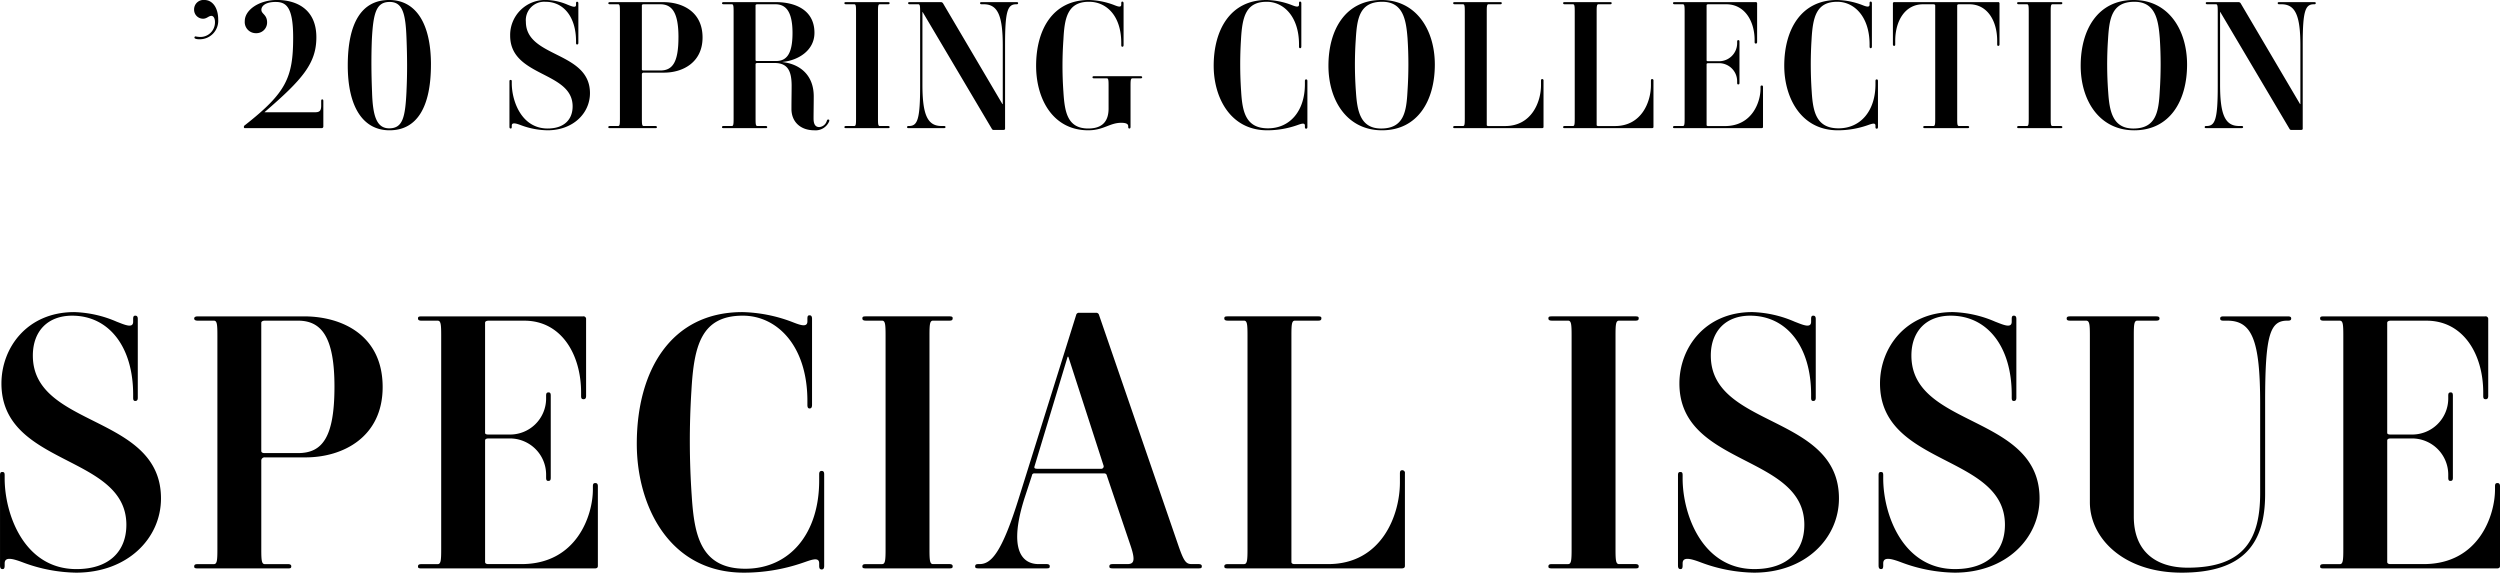 <svg id="グループ_1" data-name="グループ 1" xmlns="http://www.w3.org/2000/svg" width="616.344" height="141.188" viewBox="0 0 616.344 141.188">
  <defs>
    <style>
      .cls-1 {
        fill-rule: evenodd;
      }
    </style>
  </defs>
  <path id="SPECIAL_ISSUE" data-name="SPECIAL ISSUE" class="cls-1" d="M19.341,142.12c12.671,0,20.943-8.448,20.943-18.3,0-20.767-31.592-17.335-31.592-35.2,0-6.248,3.872-9.856,9.68-9.856,9.064,0,15.048,7.656,15.048,19.448V99c0,0.616.176,0.792,0.528,0.792s0.616-.176.616-0.792V79.554c0-.616-0.265-0.792-0.616-0.792s-0.528.176-.528,0.792v0.7c0,1.76-2.2.7-4.048,0A28.142,28.142,0,0,0,18.9,77.882c-11.615,0-17.951,8.8-17.951,17.6,0,20.5,30.8,17.424,30.8,34.847,0,6.424-4.136,10.912-12.319,10.912-12.848,0-17.687-13.464-17.687-22.352V118.1c0-.7-0.176-0.792-0.616-0.792-0.352,0-.528.176-0.528,0.792V140.36c0,0.7.265,0.88,0.616,0.88s0.528-.176.528-0.88v-0.528c0-1.76,2.111-1.144,4.664-.176A38.816,38.816,0,0,0,19.341,142.12ZM94.932,96.361c0-12.848-10.119-17.424-19.359-17.424H49.349c-0.7,0-.88.264-0.88,0.528s0.177,0.528.88,0.528h3.96c0.792,0,.88.88,0.88,3.7v52.623c0,2.816-.088,3.7-0.88,3.7h-3.96c-0.7,0-.88.176-0.88,0.616,0,0.352.265,0.44,0.88,0.44H71.612c0.616,0,.792-0.088.792-0.528q0-.528-0.792-0.528h-5.72c-0.792,0-.88-0.88-0.88-3.7V114.4a0.8,0.8,0,0,1,.88-0.7H75.925C85.164,113.7,94.932,108.681,94.932,96.361Zm-11.88-.088c0,12.5-2.991,16.368-8.976,16.368H65.8c-0.616,0-.792-0.264-0.792-0.528V80.522c0-.264.264-0.528,0.88-0.528h8.184C79.973,79.994,83.052,84.217,83.052,96.273Zm64.327,23.759c-0.441,0-.616.176-0.616,0.792v0.792c0,6.336-3.96,18.392-17.6,18.392h-8.184c-0.616,0-.792-0.264-0.792-0.528V109.561c0-.352.264-0.528,0.88-0.528h5.1a8.92,8.92,0,0,1,9.064,8.975v0.7c0,0.616.176,0.792,0.528,0.792,0.44,0,.616-0.176.616-0.792V98.473c0-.616-0.176-0.792-0.528-0.792-0.44,0-.616.176-0.616,0.792v0.792a8.883,8.883,0,0,1-9.064,8.8h-5.192c-0.616,0-.792-0.176-0.792-0.44v-27.1c0-.352.352-0.528,0.88-0.528h8.8c9.152,0,13.991,8.36,13.991,17.688v0.88c0,0.616.177,0.792,0.617,0.792,0.352,0,.616-0.176.616-0.792V79.642a0.642,0.642,0,0,0-.792-0.7H104.523c-0.7,0-.879.088-0.879,0.528,0,0.352.264,0.528,0.879,0.528h3.96c0.792,0,.881.88,0.881,3.7v52.623c0,2.816-.089,3.7-0.881,3.7h-3.96c-0.7,0-.879.176-0.879,0.616,0,0.352.264,0.44,0.879,0.44H147.2c0.527,0,.792-0.176.792-0.616V120.824C148,120.208,147.73,120.032,147.379,120.032Zm36.606,22.088a44.511,44.511,0,0,0,14.344-2.376c2.112-.7,4.224-1.672,4.224.088v0.616c0,0.616.176,0.88,0.616,0.88,0.352,0,.616-0.176.616-0.88V117.832c0-.616-0.264-0.792-0.616-0.792s-0.616.176-.616,0.792v1.584c0,13.112-7.3,21.736-18.215,21.736-11.088,0-12.584-8.448-13.2-17.864a196.4,196.4,0,0,1-.088-25.959c0.616-11.088,2.376-18.567,12.672-18.567,8.359,0,15.927,7.3,15.927,21.031v0.968c0,0.616.176,0.88,0.528,0.88s0.616-.176.616-0.88V79.554c0-.7-0.264-0.88-0.616-0.88-0.44,0-.528.264-0.528,0.88V80.17c0,1.76-2.288.7-4.135,0a36.731,36.731,0,0,0-11.88-2.288c-17.688,0-26.047,14.519-26.047,32.471C157.587,125.664,165.594,142.12,183.985,142.12Zm51.48-1.584q0-.528-0.792-0.528h-4.048c-0.792,0-.88-0.88-0.88-3.7V83.689c0-2.816.088-3.7,0.88-3.7h4.048c0.616,0,.792-0.176.792-0.616,0-.352-0.264-0.44-0.792-0.44H214.081c-0.7,0-.88.088-0.88,0.528,0,0.352.265,0.528,0.88,0.528h3.96c0.792,0,.88.88,0.88,3.7v52.623c0,2.816-.088,3.7-0.88,3.7h-3.96c-0.7,0-.88.176-0.88,0.616,0,0.352.265,0.44,0.88,0.44h20.592C235.289,141.064,235.465,140.976,235.465,140.536Zm61.423,0c0-.352-0.265-0.528-0.792-0.528h-1.672c-1.408,0-1.937-.616-3.256-4.4L271.544,78.586a0.707,0.707,0,0,0-.792-0.528H266.7a0.686,0.686,0,0,0-.792.528l-13.991,44.7c-4.4,14.256-7.04,16.72-9.856,16.72H241.8c-0.616,0-.792.176-0.792,0.616,0,0.352.264,0.44,0.792,0.44h16.807c0.617,0,.792-0.088.792-0.528,0-.352-0.263-0.528-0.792-0.528h-1.935c-4.488,0-7.393-4.136-3.433-16.456L255,118.184a0.563,0.563,0,0,1,.7-0.528h17.072a0.615,0.615,0,0,1,.7.528l5.9,17.424c1.231,3.7.7,4.4-.88,4.4h-3.52c-0.7,0-.88.176-0.88,0.616,0,0.352.264,0.44,0.88,0.44H296.1C296.711,141.064,296.888,140.976,296.888,140.536Zm-24.2-24.728a0.606,0.606,0,0,1-.7.7H256.32c-0.616,0-.792-0.176-0.7-0.528l8.185-27.1h0.176Zm73.655,1.056c-0.352,0-.616.088-0.616,0.792v2.2c0,8.184-4.576,20.152-17.688,20.152h-8.271c-0.617,0-.792-0.264-0.792-0.528V83.689c0-2.816.087-3.7,0.879-3.7h5.72c0.616,0,.792-0.176.792-0.616,0-.352-0.264-0.44-0.792-0.44H303.312c-0.7,0-.88.088-0.88,0.528,0,0.352.264,0.528,0.88,0.528h3.959c0.792,0,.88.88,0.88,3.7v52.623c0,2.816-.088,3.7-0.88,3.7h-3.959c-0.616,0-.88.176-0.88,0.528,0,0.44.176,0.528,0.88,0.528h42.855c0.616,0,.792-0.264.792-0.616V117.656A0.66,0.66,0,0,0,346.343,116.864ZM404.6,140.536q0-.528-0.792-0.528h-4.048c-0.792,0-.88-0.88-0.88-3.7V83.689c0-2.816.088-3.7,0.88-3.7h4.048c0.616,0,.792-0.176.792-0.616,0-.352-0.264-0.44-0.792-0.44H383.214c-0.7,0-.88.088-0.88,0.528,0,0.352.265,0.528,0.88,0.528h3.96c0.792,0,.88.88,0.88,3.7v52.623c0,2.816-.088,3.7-0.88,3.7h-3.96c-0.7,0-.88.176-0.88,0.616,0,0.352.265,0.44,0.88,0.44h20.592C404.422,141.064,404.6,140.976,404.6,140.536Zm28.422,1.584c12.671,0,20.944-8.448,20.944-18.3,0-20.767-31.592-17.335-31.592-35.2,0-6.248,3.872-9.856,9.68-9.856,9.064,0,15.048,7.656,15.048,19.448V99c0,0.616.175,0.792,0.528,0.792s0.616-.176.616-0.792V79.554c0-.616-0.265-0.792-0.616-0.792s-0.528.176-.528,0.792v0.7c0,1.76-2.2.7-4.048,0a28.144,28.144,0,0,0-10.472-2.376c-11.615,0-17.951,8.8-17.951,17.6,0,20.5,30.8,17.424,30.8,34.847,0,6.424-4.136,10.912-12.32,10.912-12.847,0-17.687-13.464-17.687-22.352V118.1c0-.7-0.176-0.792-0.616-0.792-0.352,0-.529.176-0.529,0.792V140.36c0,0.7.265,0.88,0.617,0.88s0.528-.176.528-0.88v-0.528c0-1.76,2.111-1.144,4.664-.176A38.816,38.816,0,0,0,433.02,142.12Zm49.457,0c12.67,0,20.943-8.448,20.943-18.3,0-20.767-31.592-17.335-31.592-35.2,0-6.248,3.872-9.856,9.68-9.856,9.064,0,15.048,7.656,15.048,19.448V99c0,0.616.175,0.792,0.528,0.792s0.616-.176.616-0.792V79.554c0-.616-0.264-0.792-0.616-0.792s-0.528.176-.528,0.792v0.7c0,1.76-2.2.7-4.048,0a28.144,28.144,0,0,0-10.472-2.376c-11.615,0-17.951,8.8-17.951,17.6,0,20.5,30.8,17.424,30.8,34.847,0,6.424-4.136,10.912-12.32,10.912-12.847,0-17.687-13.464-17.687-22.352V118.1c0-.7-0.176-0.792-0.616-0.792-0.352,0-.529.176-0.529,0.792V140.36c0,0.7.265,0.88,0.617,0.88s0.528-.176.528-0.88v-0.528c0-1.76,2.111-1.144,4.664-.176A38.817,38.817,0,0,0,482.477,142.12Zm82.982-62.654c0-.264-0.088-0.528-0.792-0.528H548.74c-0.7,0-.792.264-0.792,0.528s0.088,0.528.792,0.528h0.968c6.071,0,8.1,4.752,8.1,20.416V122.5c0,11.088-3.7,18.392-17.864,18.392-8.1,0-13.288-4.224-13.288-12.584V83.689c0-2.816.088-3.7,0.88-3.7H532.2c0.7,0,.792-0.264.792-0.528s-0.088-.528-0.792-0.528H510.9c-0.7,0-.792.264-0.792,0.528s0.088,0.528.792,0.528h3.96c0.88,0,.968.88,0.968,3.7v41.095c0,8.8,8.272,17.336,22.615,17.336,15.576,0,20.591-7.48,20.591-19.36V99.793c0-16.368,1.233-19.8,5.456-19.8h0.176C565.371,79.994,565.459,79.73,565.459,79.466Zm50.864,40.566c-0.44,0-.616.176-0.616,0.792v0.792c0,6.336-3.96,18.392-17.6,18.392h-8.183c-0.616,0-.792-0.264-0.792-0.528V109.561c0-.352.263-0.528,0.88-0.528h5.1a8.921,8.921,0,0,1,9.065,8.975v0.7c0,0.616.175,0.792,0.527,0.792,0.44,0,.616-0.176.616-0.792V98.473c0-.616-0.176-0.792-0.528-0.792-0.44,0-.615.176-0.615,0.792v0.792a8.884,8.884,0,0,1-9.065,8.8h-5.191c-0.616,0-.792-0.176-0.792-0.44v-27.1c0-.352.351-0.528,0.88-0.528h8.8c9.151,0,13.991,8.36,13.991,17.688v0.88c0,0.616.176,0.792,0.616,0.792,0.352,0,.616-0.176.616-0.792V79.642a0.642,0.642,0,0,0-.792-0.7H573.468c-0.7,0-.88.088-0.88,0.528,0,0.352.265,0.528,0.88,0.528h3.96c0.792,0,.88.88,0.88,3.7v52.623c0,2.816-.088,3.7-0.88,3.7h-3.96c-0.7,0-.88.176-0.88,0.616,0,0.352.265,0.44,0.88,0.44h42.679c0.528,0,.792-0.176.792-0.616V120.824C616.939,120.208,616.675,120.032,616.323,120.032Z" transform="translate(-0.594 -0.938)"/>
  <path id="_20_SPRING_COLLECTION" data-name="’20 SPRING COLLECTION" class="cls-1" d="M54.388,5.732c0-2.772-1.32-4.8-3.433-4.8a2.324,2.324,0,0,0-2.509,2.376,2.215,2.215,0,0,0,2.2,2.244c0.969,0,1.364-.7,2.068-0.7,0.572,0,.88.7,0.88,1.54a3.593,3.593,0,0,1-3.784,3.653A7.115,7.115,0,0,1,48.8,9.913a0.267,0.267,0,0,0-.265.308c0,0.264.528,0.4,1.188,0.4A4.562,4.562,0,0,0,54.388,5.732ZM80.041,25.447c-0.176,0-.264.088-0.264,0.44v1.1c0,1.32-.44,1.628-1.541,1.628H65.827V28.571c9.417-8.1,12.762-12.058,12.762-18.439,0-7.261-5.325-9.2-9.682-9.2-4.444,0-7.965,2.464-7.965,5.193A2.74,2.74,0,0,0,63.715,9.12a2.64,2.64,0,0,0,2.729-2.64c0-1.98-1.408-2.068-1.408-3.124,0-1.012,1.144-1.936,3.477-1.936,2.6,0,4.356,1.144,4.356,8.757,0,9.9-1.717,13.642-11.926,21.651a0.439,0.439,0,0,0-.22.44,0.233,0.233,0,0,0,.264.264H79.909a0.394,0.394,0,0,0,.4-0.4V25.843C80.3,25.535,80.217,25.447,80.041,25.447Zm26.8-8.581c0-10.121-3.7-15.93-10.3-15.93-6.865,0-10.21,5.765-10.21,16.15,0,10.122,3.7,15.974,10.3,15.974C103.448,33.06,106.837,27.251,106.837,16.866Zm-6.029,6.557c-0.308,6.469-.924,9.153-4.269,9.153-3.213,0-4.049-3.3-4.225-8.933-0.176-4.357-.22-8.581-0.044-13.026,0.352-6.469,1.056-9.2,4.4-9.2,3.213,0,3.917,2.948,4.137,8.933C100.983,14.753,101.027,18.934,100.808,23.423Zm34.757,9.637c6.337,0,10.474-4.225,10.474-9.153,0-10.385-15.8-8.669-15.8-17.6a4.531,4.531,0,0,1,4.841-4.929c4.532,0,7.524,3.829,7.524,9.725v0.4c0,0.308.088,0.4,0.265,0.4s0.308-.088.308-0.4V1.771c0-.308-0.132-0.4-0.308-0.4s-0.265.088-.265,0.4V2.123c0,0.88-1.1.352-2.023,0A14.08,14.08,0,0,0,135.346.935a8.64,8.64,0,0,0-8.978,8.8c0,10.253,15.4,8.713,15.4,17.427,0,3.212-2.068,5.457-6.161,5.457-6.424,0-8.844-6.733-8.844-11.178v-0.4c0-.352-0.088-0.4-0.309-0.4-0.176,0-.264.088-0.264,0.4V32.18c0,0.352.132,0.44,0.309,0.44s0.264-.088.264-0.44V31.916c0-.88,1.055-0.572,2.332-0.088A19.416,19.416,0,0,0,135.565,33.06ZM173.8,10.177c0-6.425-5.061-8.713-9.682-8.713H151.009c-0.353,0-.441.132-0.441,0.264s0.088,0.264.441,0.264h1.979c0.4,0,.441.44,0.441,1.848V30.156c0,1.408-.044,1.848-0.441,1.848h-1.979c-0.353,0-.441.088-0.441,0.308,0,0.176.132,0.22,0.441,0.22h11.133c0.308,0,.4-0.044.4-0.264q0-.264-0.4-0.264h-2.861c-0.4,0-.439-0.44-0.439-1.848V19.2a0.4,0.4,0,0,1,.439-0.352H164.3C168.919,18.846,173.8,16.337,173.8,10.177Zm-5.942-.044c0,6.249-1.5,8.185-4.488,8.185h-4.137c-0.307,0-.395-0.132-0.395-0.264V2.255c0-.132.132-0.264,0.439-0.264h4.093C166.322,1.991,167.862,4.1,167.862,10.133ZM201.347,33.06A3.636,3.636,0,0,0,205,30.9c0.089-.264.089-0.484-0.176-0.484-0.263-.044-0.307.132-0.4,0.352a2.1,2.1,0,0,1-1.849,1.5c-1.276,0-1.408-1.276-1.408-2.156,0-1.276.044-3.7,0.044-5.325,0.044-5.237-3.3-8.053-7.7-8.537V16.206c3.784-.352,7.877-2.772,7.877-7.173,0-5.9-5.149-7.569-9.461-7.569H179.036c-0.352,0-.44.132-0.44,0.264s0.088,0.264.44,0.264h1.98c0.4,0,.44.44,0.44,1.848V30.156c0,1.408-.044,1.848-0.44,1.848h-1.98c-0.352,0-.44.088-0.44,0.308,0,0.176.132,0.22,0.44,0.22h10.3c0.309,0,.4-0.044.4-0.264,0-.176-0.131-0.264-0.4-0.264h-2.024c-0.4,0-.44-0.44-0.44-1.848V16.734c0-.132.132-0.264,0.44-0.264h4.268c3.3,0,4.137,2.112,4.181,5.413,0,2.112-.044,3.7-0.044,5.9C195.714,30.948,197.914,33.06,201.347,33.06ZM195.979,9.076c0,5.369-1.585,6.909-4.093,6.909h-4.621c-0.308,0-.4-0.088-0.4-0.264V2.255c0-.132.132-0.264,0.44-0.264h4.445C194.174,1.991,195.979,3.532,195.979,9.076Zm23.934,23.191q0-.264-0.4-0.264h-2.025c-0.395,0-.439-0.44-0.439-1.848V3.84c0-1.408.044-1.848,0.439-1.848h2.025c0.308,0,.4-0.088.4-0.308,0-.176-0.132-0.22-0.4-0.22h-10.3c-0.353,0-.441.044-0.441,0.264,0,0.176.132,0.264,0.441,0.264H211.2c0.4,0,.441.44,0.441,1.848V30.156c0,1.408-.044,1.848-0.441,1.848H209.22c-0.353,0-.441.088-0.441,0.308,0,0.176.132,0.22,0.441,0.22h10.3C219.825,32.532,219.913,32.488,219.913,32.268ZM251.6,1.683c0-.132-0.089-0.22-0.4-0.22h-8.581c-0.308,0-.4.044-0.4,0.264q0,0.264.4,0.264h0.528c3.476,0,4.665,2.9,4.665,10.209v14.39h-0.088L233.068,1.727a0.666,0.666,0,0,0-.439-0.264h-7.745c-0.309,0-.4.044-0.4,0.264q0,0.264.4,0.264H227c0.4,0,.44.44,0.44,1.848V22.1c0,8.185-.617,9.9-2.729,9.9h-0.088c-0.308,0-.4.088-0.4,0.308,0,0.176.131,0.22,0.4,0.22h8.67c0.352,0,.4-0.132.4-0.264S233.641,32,233.289,32h-0.616c-3.477,0-4.665-2.9-4.665-10.209V3.884h0.044l17.074,28.824a0.465,0.465,0,0,0,.44.264h2.376c0.309,0,.441-0.132.441-0.264V11.849c0-8.141.616-9.857,2.728-9.857H251.2C251.507,1.991,251.6,1.9,251.6,1.683ZM268.885,33.06c3.785,0,5.281-1.848,8.141-1.848,1.321,0,1.716.352,1.716,0.836V32.18c0,0.4.133,0.44,0.309,0.44,0.132,0,.263-0.088.263-0.44V22.1c0-1.408.044-1.848,0.485-1.848h1.98c0.308,0,.4-0.088.4-0.264s-0.132-.264-0.4-0.264H270.337c-0.308,0-.4.088-0.4,0.264s0.088,0.264.4,0.264h3.125c0.4,0,.439.44,0.439,1.848v5.589c0,3.3-1.672,4.929-5.016,4.929-5.193,0-5.809-4.181-6.116-8.977a91.011,91.011,0,0,1,0-12.982c0.263-5.017.879-9.285,6.292-9.285,4.269,0,7.965,3.388,7.965,10.165v0.484c0,0.308.088,0.44,0.264,0.44s0.309-.088.309-0.44V1.771c0-.352-0.176-0.44-0.309-0.44s-0.264.044-.264,0.44V2.079c0,0.88-1.1.352-2.024,0A18.893,18.893,0,0,0,269.061.935c-8.889,0-13.026,7.261-13.026,16.238C256.035,25.4,260.216,33.06,268.885,33.06Zm44.131,0a22.255,22.255,0,0,0,7.172-1.188c1.056-.352,2.113-0.836,2.113.044v0.308c0,0.308.088,0.44,0.307,0.44,0.177,0,.309-0.088.309-0.44V20.914c0-.308-0.132-0.4-0.309-0.4s-0.307.088-.307,0.4v0.792c0,6.557-3.653,10.87-9.11,10.87-5.545,0-6.293-4.225-6.6-8.933a97.9,97.9,0,0,1-.044-12.982c0.307-5.545,1.187-9.285,6.337-9.285,4.179,0,7.965,3.653,7.965,10.518v0.484c0,0.308.087,0.44,0.263,0.44s0.309-.088.309-0.44V1.771c0-.352-0.133-0.44-0.309-0.44-0.219,0-.263.132-0.263,0.44V2.079c0,0.88-1.145.352-2.069,0A18.364,18.364,0,0,0,312.839.935c-8.845,0-13.026,7.261-13.026,16.238C299.813,24.831,303.818,33.06,313.016,33.06Zm41.317-16.194c0-8.669-4.664-15.93-13.157-15.93-8.846,0-13.071,7.305-13.071,16.194,0,8.669,4.665,15.93,13.2,15.93C350.108,33.06,354.333,25.755,354.333,16.866ZM347.6,23.335c-0.265,5.017-.836,9.285-6.514,9.285-5.192,0-5.9-4.489-6.2-8.977a90.947,90.947,0,0,1-.044-12.982c0.307-5.017.836-9.285,6.513-9.285,5.192,0,5.9,4.489,6.249,8.977A98.655,98.655,0,0,1,347.6,23.335Zm33.219-2.9c-0.175,0-.307.044-0.307,0.4v1.1c0,4.093-2.289,10.077-8.846,10.077H367.53c-0.307,0-.395-0.132-0.395-0.264V3.84c0-1.408.044-1.848,0.439-1.848h2.861c0.308,0,.4-0.088.4-0.308,0-.176-0.132-0.22-0.4-0.22H359.3c-0.353,0-.441.044-0.441,0.264,0,0.176.132,0.264,0.441,0.264h1.979c0.4,0,.441.44,0.441,1.848V30.156c0,1.408-.044,1.848-0.441,1.848H359.3c-0.309,0-.441.088-0.441,0.264,0,0.22.088,0.264,0.441,0.264h21.43c0.308,0,.4-0.132.4-0.308v-11.4A0.33,0.33,0,0,0,380.82,20.43Zm27.1,0c-0.176,0-.308.044-0.308,0.4v1.1c0,4.093-2.289,10.077-8.846,10.077h-4.136c-0.308,0-.4-0.132-0.4-0.264V3.84c0-1.408.044-1.848,0.44-1.848h2.86c0.309,0,.4-0.088.4-0.308,0-.176-0.132-0.22-0.4-0.22H386.405c-0.352,0-.44.044-0.44,0.264,0,0.176.132,0.264,0.44,0.264h1.98c0.4,0,.44.44,0.44,1.848V30.156c0,1.408-.044,1.848-0.44,1.848h-1.98c-0.308,0-.44.088-0.44,0.264,0,0.22.088,0.264,0.44,0.264h21.431c0.308,0,.4-0.132.4-0.308v-11.4A0.33,0.33,0,0,0,407.924,20.43Zm27.015,1.584c-0.219,0-.307.088-0.307,0.4v0.4c0,3.168-1.981,9.2-8.8,9.2h-4.093c-0.307,0-.4-0.132-0.4-0.264V16.778c0-.176.132-0.264,0.439-0.264h2.553A4.461,4.461,0,0,1,428.866,21v0.352c0,0.308.088,0.4,0.265,0.4,0.22,0,.307-0.088.307-0.4V11.233c0-.308-0.087-0.4-0.263-0.4-0.221,0-.309.088-0.309,0.4v0.4a4.442,4.442,0,0,1-4.532,4.4h-2.6c-0.307,0-.4-0.088-0.4-0.22V2.255c0-.176.176-0.264,0.439-0.264h4.4c4.576,0,7,4.181,7,8.845v0.44c0,0.308.089,0.4,0.308,0.4,0.176,0,.308-0.088.308-0.4V1.815a0.321,0.321,0,0,0-.4-0.352h-19.89c-0.353,0-.441.044-0.441,0.264,0,0.176.132,0.264,0.441,0.264h1.979c0.4,0,.441.44,0.441,1.848V30.156c0,1.408-.044,1.848-0.441,1.848h-1.979c-0.353,0-.441.088-0.441,0.308,0,0.176.132,0.22,0.441,0.22h21.343c0.263,0,.4-0.088.4-0.308V22.41C435.247,22.1,435.115,22.014,434.939,22.014ZM453.682,33.06a22.255,22.255,0,0,0,7.172-1.188c1.056-.352,2.113-0.836,2.113.044v0.308c0,0.308.088,0.44,0.307,0.44,0.177,0,.309-0.088.309-0.44V20.914c0-.308-0.132-0.4-0.309-0.4s-0.307.088-.307,0.4v0.792c0,6.557-3.653,10.87-9.11,10.87-5.545,0-6.293-4.225-6.6-8.933a97.9,97.9,0,0,1-.044-12.982c0.307-5.545,1.187-9.285,6.337-9.285,4.179,0,7.965,3.653,7.965,10.518v0.484c0,0.308.088,0.44,0.263,0.44s0.309-.088.309-0.44V1.771c0-.352-0.133-0.44-0.309-0.44-0.219,0-.263.132-0.263,0.44V2.079c0,0.88-1.145.352-2.069,0A18.364,18.364,0,0,0,453.505.935c-8.845,0-13.026,7.261-13.026,16.238C440.479,24.831,444.484,33.06,453.682,33.06Zm32.383-.792c0-.132-0.044-0.264-0.395-0.264h-2.112c-0.4,0-.441-0.44-0.441-1.848V2.3c0-.176.132-0.308,0.441-0.308h2.552c4.445,0,6.865,4.093,6.865,9.021v0.836c0,0.308.087,0.4,0.264,0.4s0.308-.088.308-0.4V1.815a0.321,0.321,0,0,0-.4-0.352h-25.48a0.321,0.321,0,0,0-.4.352V11.849c0,0.308.132,0.4,0.308,0.4s0.265-.088.265-0.4V11.013c0-4.929,2.42-9.021,6.864-9.021h2.553c0.307,0,.44.132,0.44,0.308V30.156c0,1.408-.044,1.848-0.44,1.848h-2.113c-0.352,0-.4.132-0.4,0.264s0.044,0.264.4,0.264H485.67C486.021,32.532,486.065,32.4,486.065,32.268Zm22.968,0q0-.264-0.4-0.264h-2.025c-0.4,0-.439-0.44-0.439-1.848V3.84c0-1.408.044-1.848,0.439-1.848h2.025c0.308,0,.4-0.088.4-0.308,0-.176-0.132-0.22-0.4-0.22h-10.3c-0.353,0-.441.044-0.441,0.264,0,0.176.132,0.264,0.441,0.264h1.979c0.4,0,.441.44,0.441,1.848V30.156c0,1.408-.044,1.848-0.441,1.848H498.34c-0.353,0-.441.088-0.441,0.308,0,0.176.132,0.22,0.441,0.22h10.3C508.945,32.532,509.033,32.488,509.033,32.268Zm30.757-15.4c0-8.669-4.664-15.93-13.157-15.93-8.846,0-13.071,7.305-13.071,16.194,0,8.669,4.666,15.93,13.2,15.93C535.565,33.06,539.79,25.755,539.79,16.866Zm-6.732,6.469c-0.265,5.017-.836,9.285-6.514,9.285-5.192,0-5.9-4.489-6.2-8.977a90.947,90.947,0,0,1-.044-12.982c0.307-5.017.836-9.285,6.513-9.285,5.192,0,5.9,4.489,6.249,8.977A98.655,98.655,0,0,1,533.058,23.335ZM571.515,1.683c0-.132-0.089-0.22-0.4-0.22h-8.581c-0.309,0-.4.044-0.4,0.264,0,0.176.131,0.264,0.4,0.264h0.528c3.477,0,4.664,2.9,4.664,10.209v14.39h-0.087L552.987,1.727a0.668,0.668,0,0,0-.439-0.264H544.8c-0.309,0-.4.044-0.4,0.264q0,0.264.4,0.264h2.112c0.4,0,.439.44,0.439,1.848V22.1c0,8.185-.616,9.9-2.728,9.9h-0.088c-0.308,0-.395.088-0.395,0.308,0,0.176.131,0.22,0.395,0.22h8.67c0.352,0,.4-0.132.4-0.264S553.56,32,553.208,32h-0.616c-3.477,0-4.665-2.9-4.665-10.209V3.884h0.044l17.074,28.824a0.466,0.466,0,0,0,.44.264h2.376c0.309,0,.441-0.132.441-0.264V11.849c0-8.141.616-9.857,2.728-9.857h0.088C571.426,1.991,571.515,1.9,571.515,1.683Z" transform="translate(-0.594 -0.938)"/>
</svg>
